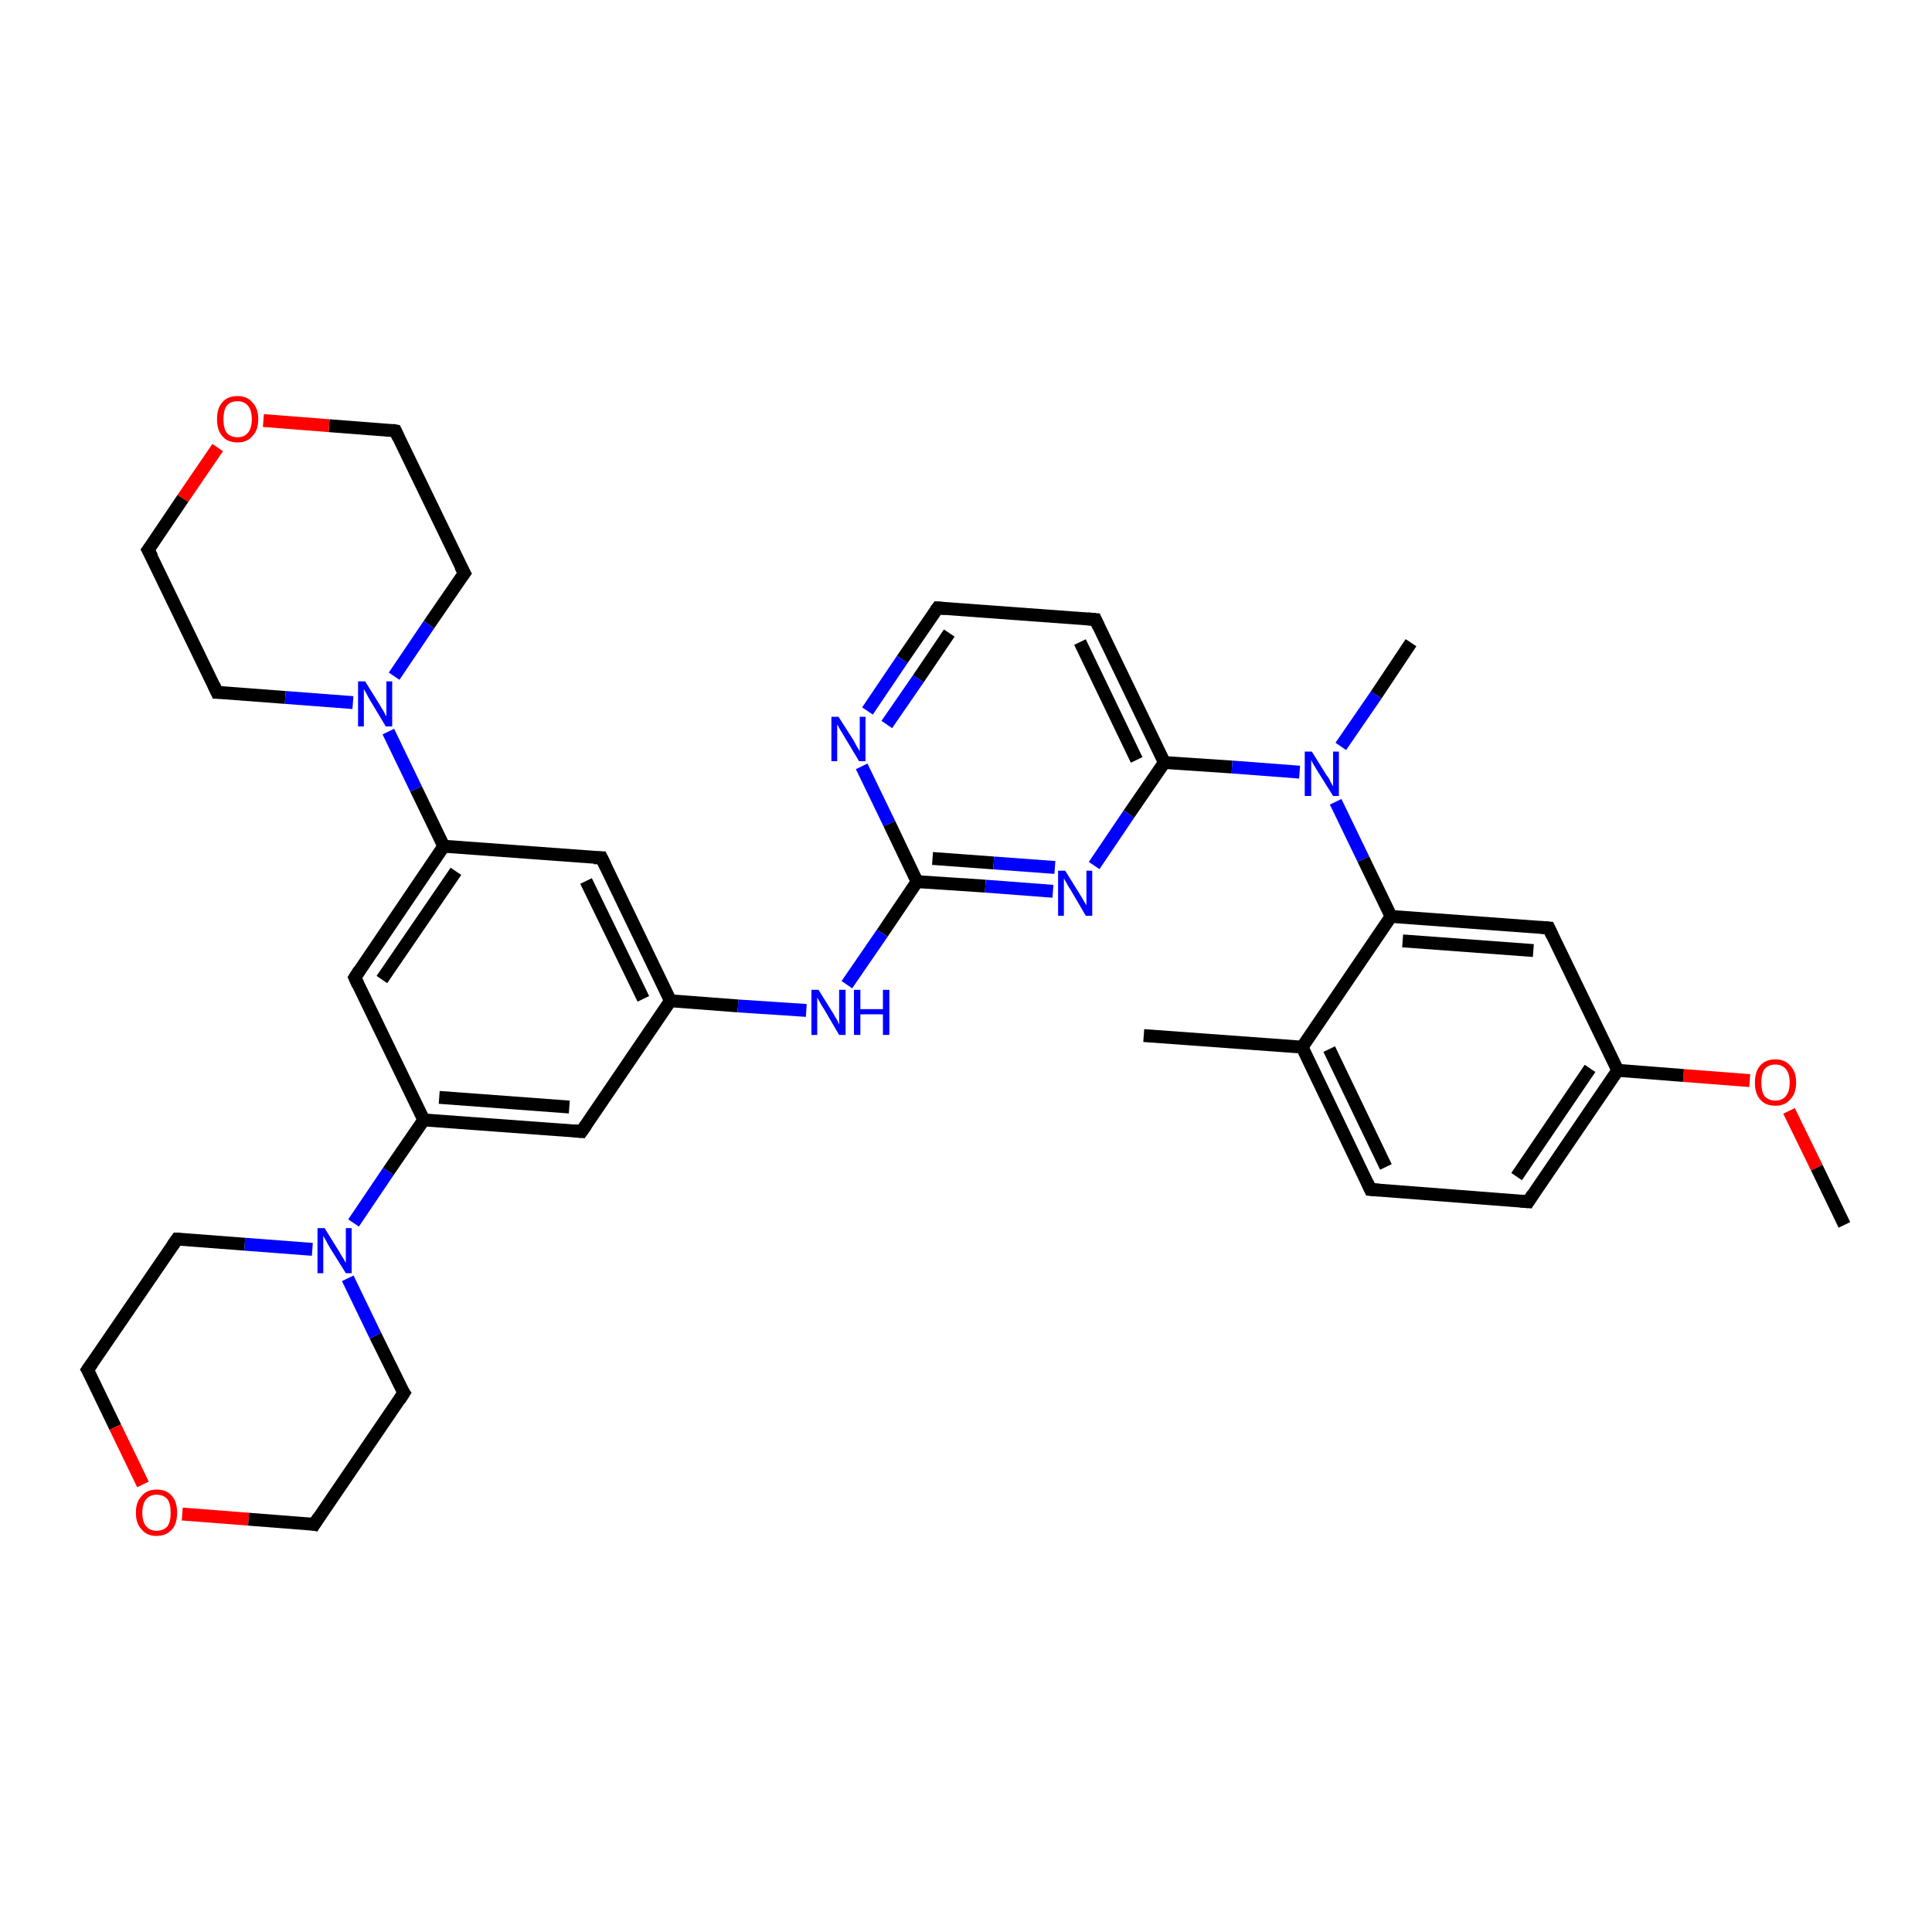 <?xml version='1.0' encoding='iso-8859-1'?>
<svg version='1.1' baseProfile='full'
              xmlns='http://www.w3.org/2000/svg'
                      xmlns:rdkit='http://www.rdkit.org/xml'
                      xmlns:xlink='http://www.w3.org/1999/xlink'
                  xml:space='preserve'
width='300px' height='300px' viewBox='0 0 300 300'>
<!-- END OF HEADER -->
<rect style='opacity:1.0;fill:#FFFFFF;stroke:none' width='300.0' height='300.0' x='0.0' y='0.0'> </rect>
<path class='bond-0 atom-0 atom-1' d='M 286.4,190.2 L 282.1,181.3' style='fill:none;fill-rule:evenodd;stroke:#000000;stroke-width:2.0px;stroke-linecap:butt;stroke-linejoin:miter;stroke-opacity:1' />
<path class='bond-0 atom-0 atom-1' d='M 282.1,181.3 L 277.8,172.5' style='fill:none;fill-rule:evenodd;stroke:#FF0000;stroke-width:2.0px;stroke-linecap:butt;stroke-linejoin:miter;stroke-opacity:1' />
<path class='bond-1 atom-1 atom-2' d='M 271.7,167.8 L 261.4,167.0' style='fill:none;fill-rule:evenodd;stroke:#FF0000;stroke-width:2.0px;stroke-linecap:butt;stroke-linejoin:miter;stroke-opacity:1' />
<path class='bond-1 atom-1 atom-2' d='M 261.4,167.0 L 251.2,166.2' style='fill:none;fill-rule:evenodd;stroke:#000000;stroke-width:2.0px;stroke-linecap:butt;stroke-linejoin:miter;stroke-opacity:1' />
<path class='bond-2 atom-2 atom-3' d='M 251.2,166.2 L 237.3,186.6' style='fill:none;fill-rule:evenodd;stroke:#000000;stroke-width:2.0px;stroke-linecap:butt;stroke-linejoin:miter;stroke-opacity:1' />
<path class='bond-2 atom-2 atom-3' d='M 246.9,165.9 L 235.5,182.7' style='fill:none;fill-rule:evenodd;stroke:#000000;stroke-width:2.0px;stroke-linecap:butt;stroke-linejoin:miter;stroke-opacity:1' />
<path class='bond-3 atom-3 atom-4' d='M 237.3,186.6 L 212.8,184.7' style='fill:none;fill-rule:evenodd;stroke:#000000;stroke-width:2.0px;stroke-linecap:butt;stroke-linejoin:miter;stroke-opacity:1' />
<path class='bond-4 atom-4 atom-5' d='M 212.8,184.7 L 202.2,162.6' style='fill:none;fill-rule:evenodd;stroke:#000000;stroke-width:2.0px;stroke-linecap:butt;stroke-linejoin:miter;stroke-opacity:1' />
<path class='bond-4 atom-4 atom-5' d='M 215.2,181.2 L 206.4,162.9' style='fill:none;fill-rule:evenodd;stroke:#000000;stroke-width:2.0px;stroke-linecap:butt;stroke-linejoin:miter;stroke-opacity:1' />
<path class='bond-5 atom-5 atom-6' d='M 202.2,162.6 L 177.6,160.8' style='fill:none;fill-rule:evenodd;stroke:#000000;stroke-width:2.0px;stroke-linecap:butt;stroke-linejoin:miter;stroke-opacity:1' />
<path class='bond-6 atom-5 atom-7' d='M 202.2,162.6 L 216.0,142.3' style='fill:none;fill-rule:evenodd;stroke:#000000;stroke-width:2.0px;stroke-linecap:butt;stroke-linejoin:miter;stroke-opacity:1' />
<path class='bond-7 atom-7 atom-8' d='M 216.0,142.3 L 240.5,144.1' style='fill:none;fill-rule:evenodd;stroke:#000000;stroke-width:2.0px;stroke-linecap:butt;stroke-linejoin:miter;stroke-opacity:1' />
<path class='bond-7 atom-7 atom-8' d='M 217.8,146.1 L 238.1,147.6' style='fill:none;fill-rule:evenodd;stroke:#000000;stroke-width:2.0px;stroke-linecap:butt;stroke-linejoin:miter;stroke-opacity:1' />
<path class='bond-8 atom-7 atom-9' d='M 216.0,142.3 L 211.7,133.4' style='fill:none;fill-rule:evenodd;stroke:#000000;stroke-width:2.0px;stroke-linecap:butt;stroke-linejoin:miter;stroke-opacity:1' />
<path class='bond-8 atom-7 atom-9' d='M 211.7,133.4 L 207.4,124.5' style='fill:none;fill-rule:evenodd;stroke:#0000FF;stroke-width:2.0px;stroke-linecap:butt;stroke-linejoin:miter;stroke-opacity:1' />
<path class='bond-9 atom-9 atom-10' d='M 208.2,115.9 L 213.7,107.9' style='fill:none;fill-rule:evenodd;stroke:#0000FF;stroke-width:2.0px;stroke-linecap:butt;stroke-linejoin:miter;stroke-opacity:1' />
<path class='bond-9 atom-9 atom-10' d='M 213.7,107.9 L 219.1,99.8' style='fill:none;fill-rule:evenodd;stroke:#000000;stroke-width:2.0px;stroke-linecap:butt;stroke-linejoin:miter;stroke-opacity:1' />
<path class='bond-10 atom-9 atom-11' d='M 201.8,119.9 L 191.3,119.1' style='fill:none;fill-rule:evenodd;stroke:#0000FF;stroke-width:2.0px;stroke-linecap:butt;stroke-linejoin:miter;stroke-opacity:1' />
<path class='bond-10 atom-9 atom-11' d='M 191.3,119.1 L 180.8,118.4' style='fill:none;fill-rule:evenodd;stroke:#000000;stroke-width:2.0px;stroke-linecap:butt;stroke-linejoin:miter;stroke-opacity:1' />
<path class='bond-11 atom-11 atom-12' d='M 180.8,118.4 L 170.1,96.2' style='fill:none;fill-rule:evenodd;stroke:#000000;stroke-width:2.0px;stroke-linecap:butt;stroke-linejoin:miter;stroke-opacity:1' />
<path class='bond-11 atom-11 atom-12' d='M 176.5,118.0 L 167.7,99.7' style='fill:none;fill-rule:evenodd;stroke:#000000;stroke-width:2.0px;stroke-linecap:butt;stroke-linejoin:miter;stroke-opacity:1' />
<path class='bond-12 atom-12 atom-13' d='M 170.1,96.2 L 145.6,94.4' style='fill:none;fill-rule:evenodd;stroke:#000000;stroke-width:2.0px;stroke-linecap:butt;stroke-linejoin:miter;stroke-opacity:1' />
<path class='bond-13 atom-13 atom-14' d='M 145.6,94.4 L 140.1,102.4' style='fill:none;fill-rule:evenodd;stroke:#000000;stroke-width:2.0px;stroke-linecap:butt;stroke-linejoin:miter;stroke-opacity:1' />
<path class='bond-13 atom-13 atom-14' d='M 140.1,102.4 L 134.7,110.4' style='fill:none;fill-rule:evenodd;stroke:#0000FF;stroke-width:2.0px;stroke-linecap:butt;stroke-linejoin:miter;stroke-opacity:1' />
<path class='bond-13 atom-13 atom-14' d='M 147.4,98.3 L 142.6,105.4' style='fill:none;fill-rule:evenodd;stroke:#000000;stroke-width:2.0px;stroke-linecap:butt;stroke-linejoin:miter;stroke-opacity:1' />
<path class='bond-13 atom-13 atom-14' d='M 142.6,105.4 L 137.7,112.5' style='fill:none;fill-rule:evenodd;stroke:#0000FF;stroke-width:2.0px;stroke-linecap:butt;stroke-linejoin:miter;stroke-opacity:1' />
<path class='bond-14 atom-14 atom-15' d='M 133.8,119.0 L 138.1,127.9' style='fill:none;fill-rule:evenodd;stroke:#0000FF;stroke-width:2.0px;stroke-linecap:butt;stroke-linejoin:miter;stroke-opacity:1' />
<path class='bond-14 atom-14 atom-15' d='M 138.1,127.9 L 142.4,136.9' style='fill:none;fill-rule:evenodd;stroke:#000000;stroke-width:2.0px;stroke-linecap:butt;stroke-linejoin:miter;stroke-opacity:1' />
<path class='bond-15 atom-15 atom-16' d='M 142.4,136.9 L 137.0,144.9' style='fill:none;fill-rule:evenodd;stroke:#000000;stroke-width:2.0px;stroke-linecap:butt;stroke-linejoin:miter;stroke-opacity:1' />
<path class='bond-15 atom-15 atom-16' d='M 137.0,144.9 L 131.5,152.9' style='fill:none;fill-rule:evenodd;stroke:#0000FF;stroke-width:2.0px;stroke-linecap:butt;stroke-linejoin:miter;stroke-opacity:1' />
<path class='bond-16 atom-16 atom-17' d='M 125.2,156.9 L 114.6,156.2' style='fill:none;fill-rule:evenodd;stroke:#0000FF;stroke-width:2.0px;stroke-linecap:butt;stroke-linejoin:miter;stroke-opacity:1' />
<path class='bond-16 atom-16 atom-17' d='M 114.6,156.2 L 104.1,155.4' style='fill:none;fill-rule:evenodd;stroke:#000000;stroke-width:2.0px;stroke-linecap:butt;stroke-linejoin:miter;stroke-opacity:1' />
<path class='bond-17 atom-17 atom-18' d='M 104.1,155.4 L 93.4,133.2' style='fill:none;fill-rule:evenodd;stroke:#000000;stroke-width:2.0px;stroke-linecap:butt;stroke-linejoin:miter;stroke-opacity:1' />
<path class='bond-17 atom-17 atom-18' d='M 99.9,155.1 L 91.0,136.8' style='fill:none;fill-rule:evenodd;stroke:#000000;stroke-width:2.0px;stroke-linecap:butt;stroke-linejoin:miter;stroke-opacity:1' />
<path class='bond-18 atom-18 atom-19' d='M 93.4,133.2 L 68.9,131.4' style='fill:none;fill-rule:evenodd;stroke:#000000;stroke-width:2.0px;stroke-linecap:butt;stroke-linejoin:miter;stroke-opacity:1' />
<path class='bond-19 atom-19 atom-20' d='M 68.9,131.4 L 55.1,151.8' style='fill:none;fill-rule:evenodd;stroke:#000000;stroke-width:2.0px;stroke-linecap:butt;stroke-linejoin:miter;stroke-opacity:1' />
<path class='bond-19 atom-19 atom-20' d='M 70.8,135.3 L 59.3,152.1' style='fill:none;fill-rule:evenodd;stroke:#000000;stroke-width:2.0px;stroke-linecap:butt;stroke-linejoin:miter;stroke-opacity:1' />
<path class='bond-20 atom-20 atom-21' d='M 55.1,151.8 L 65.8,173.9' style='fill:none;fill-rule:evenodd;stroke:#000000;stroke-width:2.0px;stroke-linecap:butt;stroke-linejoin:miter;stroke-opacity:1' />
<path class='bond-21 atom-21 atom-22' d='M 65.8,173.9 L 90.3,175.7' style='fill:none;fill-rule:evenodd;stroke:#000000;stroke-width:2.0px;stroke-linecap:butt;stroke-linejoin:miter;stroke-opacity:1' />
<path class='bond-21 atom-21 atom-22' d='M 68.2,170.4 L 88.4,171.9' style='fill:none;fill-rule:evenodd;stroke:#000000;stroke-width:2.0px;stroke-linecap:butt;stroke-linejoin:miter;stroke-opacity:1' />
<path class='bond-22 atom-21 atom-23' d='M 65.8,173.9 L 60.3,181.9' style='fill:none;fill-rule:evenodd;stroke:#000000;stroke-width:2.0px;stroke-linecap:butt;stroke-linejoin:miter;stroke-opacity:1' />
<path class='bond-22 atom-21 atom-23' d='M 60.3,181.9 L 54.9,189.9' style='fill:none;fill-rule:evenodd;stroke:#0000FF;stroke-width:2.0px;stroke-linecap:butt;stroke-linejoin:miter;stroke-opacity:1' />
<path class='bond-23 atom-23 atom-24' d='M 48.5,194.0 L 38.0,193.2' style='fill:none;fill-rule:evenodd;stroke:#0000FF;stroke-width:2.0px;stroke-linecap:butt;stroke-linejoin:miter;stroke-opacity:1' />
<path class='bond-23 atom-23 atom-24' d='M 38.0,193.2 L 27.5,192.4' style='fill:none;fill-rule:evenodd;stroke:#000000;stroke-width:2.0px;stroke-linecap:butt;stroke-linejoin:miter;stroke-opacity:1' />
<path class='bond-24 atom-24 atom-25' d='M 27.5,192.4 L 13.6,212.7' style='fill:none;fill-rule:evenodd;stroke:#000000;stroke-width:2.0px;stroke-linecap:butt;stroke-linejoin:miter;stroke-opacity:1' />
<path class='bond-25 atom-25 atom-26' d='M 13.6,212.7 L 17.9,221.6' style='fill:none;fill-rule:evenodd;stroke:#000000;stroke-width:2.0px;stroke-linecap:butt;stroke-linejoin:miter;stroke-opacity:1' />
<path class='bond-25 atom-25 atom-26' d='M 17.9,221.6 L 22.2,230.5' style='fill:none;fill-rule:evenodd;stroke:#FF0000;stroke-width:2.0px;stroke-linecap:butt;stroke-linejoin:miter;stroke-opacity:1' />
<path class='bond-26 atom-26 atom-27' d='M 28.3,235.1 L 38.6,235.9' style='fill:none;fill-rule:evenodd;stroke:#FF0000;stroke-width:2.0px;stroke-linecap:butt;stroke-linejoin:miter;stroke-opacity:1' />
<path class='bond-26 atom-26 atom-27' d='M 38.6,235.9 L 48.8,236.7' style='fill:none;fill-rule:evenodd;stroke:#000000;stroke-width:2.0px;stroke-linecap:butt;stroke-linejoin:miter;stroke-opacity:1' />
<path class='bond-27 atom-27 atom-28' d='M 48.8,236.7 L 62.7,216.3' style='fill:none;fill-rule:evenodd;stroke:#000000;stroke-width:2.0px;stroke-linecap:butt;stroke-linejoin:miter;stroke-opacity:1' />
<path class='bond-28 atom-19 atom-29' d='M 68.9,131.4 L 64.6,122.5' style='fill:none;fill-rule:evenodd;stroke:#000000;stroke-width:2.0px;stroke-linecap:butt;stroke-linejoin:miter;stroke-opacity:1' />
<path class='bond-28 atom-19 atom-29' d='M 64.6,122.5 L 60.3,113.6' style='fill:none;fill-rule:evenodd;stroke:#0000FF;stroke-width:2.0px;stroke-linecap:butt;stroke-linejoin:miter;stroke-opacity:1' />
<path class='bond-29 atom-29 atom-30' d='M 61.2,105.0 L 66.6,97.0' style='fill:none;fill-rule:evenodd;stroke:#0000FF;stroke-width:2.0px;stroke-linecap:butt;stroke-linejoin:miter;stroke-opacity:1' />
<path class='bond-29 atom-29 atom-30' d='M 66.6,97.0 L 72.1,89.0' style='fill:none;fill-rule:evenodd;stroke:#000000;stroke-width:2.0px;stroke-linecap:butt;stroke-linejoin:miter;stroke-opacity:1' />
<path class='bond-30 atom-30 atom-31' d='M 72.1,89.0 L 61.4,66.9' style='fill:none;fill-rule:evenodd;stroke:#000000;stroke-width:2.0px;stroke-linecap:butt;stroke-linejoin:miter;stroke-opacity:1' />
<path class='bond-31 atom-31 atom-32' d='M 61.4,66.9 L 51.1,66.1' style='fill:none;fill-rule:evenodd;stroke:#000000;stroke-width:2.0px;stroke-linecap:butt;stroke-linejoin:miter;stroke-opacity:1' />
<path class='bond-31 atom-31 atom-32' d='M 51.1,66.1 L 40.9,65.3' style='fill:none;fill-rule:evenodd;stroke:#FF0000;stroke-width:2.0px;stroke-linecap:butt;stroke-linejoin:miter;stroke-opacity:1' />
<path class='bond-32 atom-32 atom-33' d='M 33.8,69.5 L 28.4,77.4' style='fill:none;fill-rule:evenodd;stroke:#FF0000;stroke-width:2.0px;stroke-linecap:butt;stroke-linejoin:miter;stroke-opacity:1' />
<path class='bond-32 atom-32 atom-33' d='M 28.4,77.4 L 23.0,85.4' style='fill:none;fill-rule:evenodd;stroke:#000000;stroke-width:2.0px;stroke-linecap:butt;stroke-linejoin:miter;stroke-opacity:1' />
<path class='bond-33 atom-33 atom-34' d='M 23.0,85.4 L 33.7,107.5' style='fill:none;fill-rule:evenodd;stroke:#000000;stroke-width:2.0px;stroke-linecap:butt;stroke-linejoin:miter;stroke-opacity:1' />
<path class='bond-34 atom-15 atom-35' d='M 142.4,136.9 L 153.0,137.6' style='fill:none;fill-rule:evenodd;stroke:#000000;stroke-width:2.0px;stroke-linecap:butt;stroke-linejoin:miter;stroke-opacity:1' />
<path class='bond-34 atom-15 atom-35' d='M 153.0,137.6 L 163.5,138.4' style='fill:none;fill-rule:evenodd;stroke:#0000FF;stroke-width:2.0px;stroke-linecap:butt;stroke-linejoin:miter;stroke-opacity:1' />
<path class='bond-34 atom-15 atom-35' d='M 144.8,133.3 L 154.3,134.0' style='fill:none;fill-rule:evenodd;stroke:#000000;stroke-width:2.0px;stroke-linecap:butt;stroke-linejoin:miter;stroke-opacity:1' />
<path class='bond-34 atom-15 atom-35' d='M 154.3,134.0 L 163.8,134.7' style='fill:none;fill-rule:evenodd;stroke:#0000FF;stroke-width:2.0px;stroke-linecap:butt;stroke-linejoin:miter;stroke-opacity:1' />
<path class='bond-35 atom-8 atom-2' d='M 240.5,144.1 L 251.2,166.2' style='fill:none;fill-rule:evenodd;stroke:#000000;stroke-width:2.0px;stroke-linecap:butt;stroke-linejoin:miter;stroke-opacity:1' />
<path class='bond-36 atom-35 atom-11' d='M 169.9,134.4 L 175.3,126.4' style='fill:none;fill-rule:evenodd;stroke:#0000FF;stroke-width:2.0px;stroke-linecap:butt;stroke-linejoin:miter;stroke-opacity:1' />
<path class='bond-36 atom-35 atom-11' d='M 175.3,126.4 L 180.8,118.4' style='fill:none;fill-rule:evenodd;stroke:#000000;stroke-width:2.0px;stroke-linecap:butt;stroke-linejoin:miter;stroke-opacity:1' />
<path class='bond-37 atom-22 atom-17' d='M 90.3,175.7 L 104.1,155.4' style='fill:none;fill-rule:evenodd;stroke:#000000;stroke-width:2.0px;stroke-linecap:butt;stroke-linejoin:miter;stroke-opacity:1' />
<path class='bond-38 atom-28 atom-23' d='M 62.7,216.3 L 58.3,207.4' style='fill:none;fill-rule:evenodd;stroke:#000000;stroke-width:2.0px;stroke-linecap:butt;stroke-linejoin:miter;stroke-opacity:1' />
<path class='bond-38 atom-28 atom-23' d='M 58.3,207.4 L 54.0,198.5' style='fill:none;fill-rule:evenodd;stroke:#0000FF;stroke-width:2.0px;stroke-linecap:butt;stroke-linejoin:miter;stroke-opacity:1' />
<path class='bond-39 atom-34 atom-29' d='M 33.7,107.5 L 44.3,108.3' style='fill:none;fill-rule:evenodd;stroke:#000000;stroke-width:2.0px;stroke-linecap:butt;stroke-linejoin:miter;stroke-opacity:1' />
<path class='bond-39 atom-34 atom-29' d='M 44.3,108.3 L 54.8,109.1' style='fill:none;fill-rule:evenodd;stroke:#0000FF;stroke-width:2.0px;stroke-linecap:butt;stroke-linejoin:miter;stroke-opacity:1' />
<path d='M 238.0,185.5 L 237.3,186.6 L 236.1,186.5' style='fill:none;stroke:#000000;stroke-width:2.0px;stroke-linecap:butt;stroke-linejoin:miter;stroke-opacity:1;' />
<path d='M 214.1,184.8 L 212.8,184.7 L 212.3,183.6' style='fill:none;stroke:#000000;stroke-width:2.0px;stroke-linecap:butt;stroke-linejoin:miter;stroke-opacity:1;' />
<path d='M 239.3,144.0 L 240.5,144.1 L 241.0,145.2' style='fill:none;stroke:#000000;stroke-width:2.0px;stroke-linecap:butt;stroke-linejoin:miter;stroke-opacity:1;' />
<path d='M 170.6,97.3 L 170.1,96.2 L 168.9,96.1' style='fill:none;stroke:#000000;stroke-width:2.0px;stroke-linecap:butt;stroke-linejoin:miter;stroke-opacity:1;' />
<path d='M 146.8,94.5 L 145.6,94.4 L 145.3,94.8' style='fill:none;stroke:#000000;stroke-width:2.0px;stroke-linecap:butt;stroke-linejoin:miter;stroke-opacity:1;' />
<path d='M 94.0,134.4 L 93.4,133.2 L 92.2,133.2' style='fill:none;stroke:#000000;stroke-width:2.0px;stroke-linecap:butt;stroke-linejoin:miter;stroke-opacity:1;' />
<path d='M 55.8,150.7 L 55.1,151.8 L 55.6,152.9' style='fill:none;stroke:#000000;stroke-width:2.0px;stroke-linecap:butt;stroke-linejoin:miter;stroke-opacity:1;' />
<path d='M 89.1,175.6 L 90.3,175.7 L 91.0,174.7' style='fill:none;stroke:#000000;stroke-width:2.0px;stroke-linecap:butt;stroke-linejoin:miter;stroke-opacity:1;' />
<path d='M 28.0,192.4 L 27.5,192.4 L 26.8,193.4' style='fill:none;stroke:#000000;stroke-width:2.0px;stroke-linecap:butt;stroke-linejoin:miter;stroke-opacity:1;' />
<path d='M 14.3,211.7 L 13.6,212.7 L 13.9,213.2' style='fill:none;stroke:#000000;stroke-width:2.0px;stroke-linecap:butt;stroke-linejoin:miter;stroke-opacity:1;' />
<path d='M 48.3,236.6 L 48.8,236.7 L 49.5,235.6' style='fill:none;stroke:#000000;stroke-width:2.0px;stroke-linecap:butt;stroke-linejoin:miter;stroke-opacity:1;' />
<path d='M 62.0,217.4 L 62.7,216.3 L 62.4,215.9' style='fill:none;stroke:#000000;stroke-width:2.0px;stroke-linecap:butt;stroke-linejoin:miter;stroke-opacity:1;' />
<path d='M 71.8,89.4 L 72.1,89.0 L 71.5,87.9' style='fill:none;stroke:#000000;stroke-width:2.0px;stroke-linecap:butt;stroke-linejoin:miter;stroke-opacity:1;' />
<path d='M 61.9,68.0 L 61.4,66.9 L 60.9,66.8' style='fill:none;stroke:#000000;stroke-width:2.0px;stroke-linecap:butt;stroke-linejoin:miter;stroke-opacity:1;' />
<path d='M 23.3,85.0 L 23.0,85.4 L 23.6,86.5' style='fill:none;stroke:#000000;stroke-width:2.0px;stroke-linecap:butt;stroke-linejoin:miter;stroke-opacity:1;' />
<path d='M 33.2,106.4 L 33.7,107.5 L 34.3,107.5' style='fill:none;stroke:#000000;stroke-width:2.0px;stroke-linecap:butt;stroke-linejoin:miter;stroke-opacity:1;' />
<path class='atom-1' d='M 272.5 168.1
Q 272.5 166.4, 273.3 165.5
Q 274.1 164.5, 275.7 164.5
Q 277.2 164.5, 278.0 165.5
Q 278.9 166.4, 278.9 168.1
Q 278.9 169.8, 278.0 170.7
Q 277.2 171.7, 275.7 171.7
Q 274.1 171.7, 273.3 170.7
Q 272.5 169.8, 272.5 168.1
M 275.7 170.9
Q 276.7 170.9, 277.3 170.2
Q 277.9 169.5, 277.9 168.1
Q 277.9 166.7, 277.3 166.0
Q 276.7 165.3, 275.7 165.3
Q 274.6 165.3, 274.0 166.0
Q 273.5 166.7, 273.5 168.1
Q 273.5 169.5, 274.0 170.2
Q 274.6 170.9, 275.7 170.9
' fill='#FF0000'/>
<path class='atom-9' d='M 203.7 116.7
L 206.0 120.4
Q 206.3 120.7, 206.6 121.4
Q 207.0 122.1, 207.0 122.1
L 207.0 116.7
L 207.9 116.7
L 207.9 123.6
L 207.0 123.6
L 204.5 119.6
Q 204.2 119.1, 203.9 118.6
Q 203.6 118.1, 203.6 117.9
L 203.6 123.6
L 202.6 123.6
L 202.6 116.7
L 203.7 116.7
' fill='#0000FF'/>
<path class='atom-14' d='M 130.2 111.3
L 132.5 114.9
Q 132.7 115.3, 133.1 116.0
Q 133.5 116.6, 133.5 116.7
L 133.5 111.3
L 134.4 111.3
L 134.4 118.2
L 133.4 118.2
L 131.0 114.2
Q 130.7 113.7, 130.4 113.2
Q 130.1 112.6, 130.0 112.5
L 130.0 118.2
L 129.1 118.2
L 129.1 111.3
L 130.2 111.3
' fill='#0000FF'/>
<path class='atom-16' d='M 127.1 153.7
L 129.4 157.4
Q 129.6 157.8, 130.0 158.4
Q 130.3 159.1, 130.3 159.1
L 130.3 153.7
L 131.3 153.7
L 131.3 160.7
L 130.3 160.7
L 127.9 156.6
Q 127.6 156.2, 127.3 155.6
Q 127.0 155.1, 126.9 154.9
L 126.9 160.7
L 126.0 160.7
L 126.0 153.7
L 127.1 153.7
' fill='#0000FF'/>
<path class='atom-16' d='M 132.6 153.7
L 133.6 153.7
L 133.6 156.7
L 137.1 156.7
L 137.1 153.7
L 138.1 153.7
L 138.1 160.7
L 137.1 160.7
L 137.1 157.5
L 133.6 157.5
L 133.6 160.7
L 132.6 160.7
L 132.6 153.7
' fill='#0000FF'/>
<path class='atom-23' d='M 50.4 190.7
L 52.7 194.4
Q 52.9 194.8, 53.3 195.4
Q 53.7 196.1, 53.7 196.1
L 53.7 190.7
L 54.6 190.7
L 54.6 197.7
L 53.7 197.7
L 51.2 193.7
Q 50.9 193.2, 50.6 192.6
Q 50.3 192.1, 50.2 191.9
L 50.2 197.7
L 49.3 197.7
L 49.3 190.7
L 50.4 190.7
' fill='#0000FF'/>
<path class='atom-26' d='M 21.1 234.9
Q 21.1 233.2, 22.0 232.3
Q 22.8 231.3, 24.3 231.3
Q 25.9 231.3, 26.7 232.3
Q 27.5 233.2, 27.5 234.9
Q 27.5 236.6, 26.7 237.5
Q 25.8 238.5, 24.3 238.5
Q 22.8 238.5, 22.0 237.5
Q 21.1 236.6, 21.1 234.9
M 24.3 237.7
Q 25.4 237.7, 26.0 237.0
Q 26.5 236.3, 26.5 234.9
Q 26.5 233.5, 26.0 232.8
Q 25.4 232.1, 24.3 232.1
Q 23.3 232.1, 22.7 232.8
Q 22.1 233.5, 22.1 234.9
Q 22.1 236.3, 22.7 237.0
Q 23.3 237.7, 24.3 237.7
' fill='#FF0000'/>
<path class='atom-29' d='M 56.7 105.8
L 59.0 109.5
Q 59.2 109.9, 59.6 110.5
Q 59.9 111.2, 60.0 111.2
L 60.0 105.8
L 60.9 105.8
L 60.9 112.8
L 59.9 112.8
L 57.5 108.8
Q 57.2 108.3, 56.9 107.7
Q 56.6 107.2, 56.5 107.0
L 56.5 112.8
L 55.6 112.8
L 55.6 105.8
L 56.7 105.8
' fill='#0000FF'/>
<path class='atom-32' d='M 33.7 65.1
Q 33.7 63.4, 34.5 62.5
Q 35.3 61.5, 36.9 61.5
Q 38.4 61.5, 39.2 62.5
Q 40.1 63.4, 40.1 65.1
Q 40.1 66.8, 39.2 67.7
Q 38.4 68.7, 36.9 68.7
Q 35.3 68.7, 34.5 67.7
Q 33.7 66.8, 33.7 65.1
M 36.9 67.9
Q 37.9 67.9, 38.5 67.2
Q 39.1 66.5, 39.1 65.1
Q 39.1 63.7, 38.5 63.0
Q 37.9 62.3, 36.9 62.3
Q 35.8 62.3, 35.2 63.0
Q 34.7 63.7, 34.7 65.1
Q 34.7 66.5, 35.2 67.2
Q 35.8 67.9, 36.9 67.9
' fill='#FF0000'/>
<path class='atom-35' d='M 165.4 135.2
L 167.7 138.9
Q 167.9 139.2, 168.3 139.9
Q 168.7 140.6, 168.7 140.6
L 168.7 135.2
L 169.6 135.2
L 169.6 142.2
L 168.6 142.2
L 166.2 138.1
Q 165.9 137.7, 165.6 137.1
Q 165.3 136.6, 165.2 136.4
L 165.2 142.2
L 164.3 142.2
L 164.3 135.2
L 165.4 135.2
' fill='#0000FF'/>
</svg>

